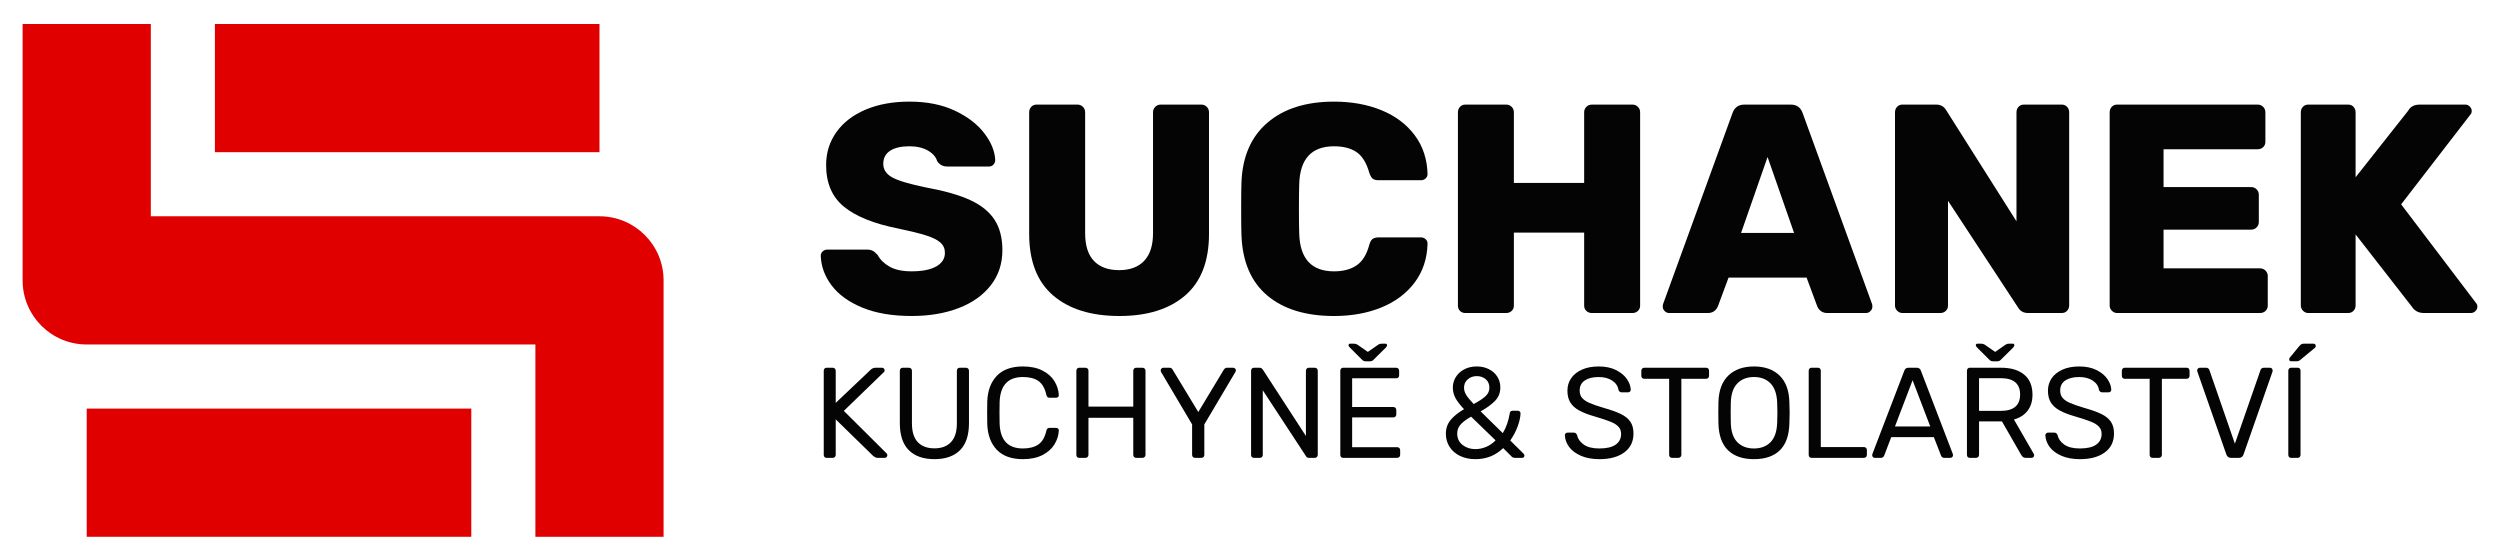 <?xml version="1.0" encoding="utf-8"?>
<!-- Generator: Adobe Illustrator 16.0.4, SVG Export Plug-In . SVG Version: 6.00 Build 0)  -->
<!DOCTYPE svg PUBLIC "-//W3C//DTD SVG 1.1//EN" "http://www.w3.org/Graphics/SVG/1.1/DTD/svg11.dtd">
<svg version="1.1" id="Vrstva_1" xmlns="http://www.w3.org/2000/svg" xmlns:xlink="http://www.w3.org/1999/xlink" x="0px" y="0px"
	 width="691px" height="154px" viewBox="170.915 135.099 691 154" enable-background="new 170.915 135.099 691 154"
	 xml:space="preserve">
<g>
	<g>
		<path fill="#E00000" d="M212.598,194.882v-53.15h-35.434v70.866c0,9.785,7.933,17.717,17.717,17.717h17.717h106.3v53.149h35.432
			v-70.866c0-9.785-7.931-17.717-17.716-17.717H212.598z"/>
		<rect x="194.881" y="248.032" fill="#E00000" width="106.301" height="35.433"/>
		<rect x="230.315" y="141.732" fill="#E00000" width="106.299" height="35.433"/>
		<g opacity="0.99">
			<g>
				<g opacity="0.99">
					<g>
						<path d="M409.291,220.135c-3.73-1.536-6.555-3.565-8.476-6.09c-1.921-2.522-2.937-5.268-3.045-8.228
							c0-0.495,0.178-0.906,0.535-1.236c0.355-0.328,0.781-0.493,1.274-0.493h10.947c0.659,0,1.192,0.11,1.603,0.328
							c0.413,0.221,0.865,0.606,1.358,1.153c0.712,1.316,1.824,2.4,3.334,3.25c1.507,0.851,3.526,1.276,6.049,1.276
							c2.964,0,5.239-0.453,6.829-1.357c1.594-0.906,2.389-2.152,2.389-3.745c0-1.153-0.411-2.1-1.235-2.841
							c-0.823-0.741-2.139-1.398-3.951-1.974c-1.808-0.576-4.415-1.221-7.817-1.933c-6.64-1.317-11.603-3.319-14.896-6.008
							c-3.291-2.687-4.938-6.53-4.938-11.521c0-3.402,0.947-6.434,2.839-9.095s4.581-4.733,8.065-6.214
							c3.484-1.48,7.531-2.22,12.139-2.22c4.827,0,9.012,0.836,12.55,2.509c3.541,1.674,6.256,3.759,8.146,6.255
							c1.896,2.496,2.895,4.951,3.004,7.366c0,0.493-0.165,0.919-0.491,1.275c-0.331,0.356-0.741,0.534-1.234,0.534h-11.523
							c-1.208,0-2.14-0.493-2.798-1.481c-0.328-1.151-1.179-2.124-2.55-2.922c-1.373-0.795-3.074-1.192-5.104-1.192
							c-2.304,0-4.087,0.411-5.349,1.234c-1.264,0.823-1.895,2.031-1.895,3.62c0,1.593,0.823,2.839,2.47,3.745
							c1.646,0.906,4.718,1.825,9.216,2.757c5.158,0.934,9.26,2.098,12.307,3.499c3.045,1.399,5.293,3.208,6.747,5.43
							c1.451,2.222,2.183,5.035,2.183,8.437c0,3.732-1.072,6.968-3.211,9.709c-2.141,2.746-5.104,4.844-8.889,6.297
							s-8.119,2.182-13.003,2.182C417.547,222.44,413.022,221.671,409.291,220.135"/>
					</g>
				</g>
				<g opacity="0.99">
					<g>
						<path d="M462.002,216.763c-4.416-3.787-6.625-9.467-6.625-17.037v-33.579c0-0.601,0.19-1.11,0.574-1.52
							c0.386-0.413,0.878-0.619,1.482-0.619h11.274c0.605,0,1.11,0.206,1.523,0.619c0.411,0.41,0.617,0.919,0.617,1.52v33.414
							c0,3.402,0.808,5.954,2.428,7.655c1.617,1.7,3.937,2.549,6.954,2.549c3.016,0,5.333-0.864,6.955-2.591
							c1.618-1.729,2.425-4.266,2.425-7.613v-33.414c0-0.601,0.206-1.11,0.62-1.52c0.41-0.413,0.917-0.619,1.522-0.619h11.19
							c0.604,0,1.112,0.206,1.523,0.619c0.412,0.41,0.616,0.919,0.616,1.52v33.579c0,7.57-2.193,13.25-6.584,17.037
							c-4.39,3.783-10.449,5.678-18.187,5.678C472.521,222.44,466.417,220.546,462.002,216.763"/>
					</g>
				</g>
				<g opacity="0.99">
					<g>
						<path d="M521.172,216.763c-4.473-3.787-6.845-9.328-7.117-16.625c-0.058-1.482-0.083-3.895-0.083-7.242
							c0-3.402,0.025-5.869,0.083-7.407c0.272-7.131,2.674-12.633,7.2-16.499c4.525-3.869,10.655-5.802,18.395-5.802
							c4.882,0,9.256,0.795,13.126,2.385c3.868,1.592,6.926,3.897,9.176,6.914c2.248,3.017,3.429,6.583,3.538,10.697
							c0,0.496-0.179,0.906-0.536,1.236c-0.355,0.328-0.778,0.493-1.274,0.493h-11.687c-0.769,0-1.331-0.15-1.687-0.451
							c-0.357-0.303-0.672-0.865-0.946-1.688c-0.769-2.687-1.936-4.568-3.499-5.637c-1.562-1.071-3.633-1.605-6.211-1.605
							c-6.202,0-9.411,3.456-9.629,10.37c-0.056,1.481-0.083,3.757-0.083,6.829c0,3.073,0.027,5.404,0.083,6.996
							c0.218,6.911,3.427,10.369,9.629,10.369c2.521,0,4.593-0.549,6.211-1.646c1.619-1.097,2.785-2.962,3.499-5.595
							c0.218-0.823,0.521-1.386,0.905-1.688c0.384-0.302,0.959-0.454,1.728-0.454h11.687c0.496,0,0.919,0.165,1.275,0.495
							c0.356,0.328,0.535,0.741,0.535,1.234c-0.109,4.114-1.29,7.683-3.538,10.701c-2.25,3.017-5.308,5.321-9.176,6.911
							c-3.87,1.591-8.244,2.388-13.126,2.388C531.802,222.44,525.643,220.546,521.172,216.763"/>
					</g>
				</g>
				<g opacity="0.99">
					<g>
						<path d="M574.461,221.042c-0.386-0.385-0.577-0.877-0.577-1.48v-53.414c0-0.601,0.191-1.109,0.577-1.52
							c0.382-0.413,0.875-0.619,1.479-0.619h11.273c0.604,0,1.111,0.206,1.521,0.619c0.413,0.411,0.618,0.919,0.618,1.52v19.506
							h19.422v-19.506c0-0.601,0.207-1.109,0.618-1.52c0.41-0.413,0.919-0.619,1.521-0.619h11.193c0.602,0,1.11,0.206,1.523,0.619
							c0.408,0.411,0.615,0.919,0.615,1.52v53.414c0,0.604-0.207,1.097-0.615,1.48c-0.413,0.385-0.923,0.575-1.523,0.575h-11.193
							c-0.603,0-1.11-0.19-1.521-0.575c-0.411-0.385-0.618-0.877-0.618-1.48v-20.165h-19.422v20.165c0,0.604-0.205,1.097-0.618,1.48
							c-0.41,0.385-0.918,0.575-1.521,0.575H575.94C575.336,221.617,574.843,221.426,574.461,221.042"/>
					</g>
				</g>
				<g opacity="0.99">
					<g>
						<path d="M631.037,221.083c-0.355-0.355-0.534-0.754-0.534-1.193c0-0.328,0.028-0.576,0.084-0.742l19.174-52.75
							c0.548-1.59,1.646-2.387,3.291-2.387h12.839c1.646,0,2.744,0.797,3.291,2.387l19.176,52.75
							c0.055,0.166,0.082,0.414,0.082,0.742c0,0.439-0.178,0.838-0.534,1.193c-0.357,0.355-0.756,0.534-1.191,0.534h-10.7
							c-1.316,0-2.25-0.603-2.797-1.812l-2.963-7.982h-21.562l-2.963,7.982c-0.548,1.209-1.48,1.812-2.798,1.812h-10.697
							C631.792,221.617,631.393,221.438,631.037,221.083 M652.147,199.479h14.648l-7.324-20.984L652.147,199.479z"/>
					</g>
				</g>
				<g opacity="0.99">
					<g>
						<path d="M695.309,221c-0.412-0.413-0.618-0.892-0.618-1.44v-53.413c0-0.601,0.193-1.109,0.577-1.52
							c0.383-0.413,0.876-0.619,1.481-0.619h9.299c1.262,0,2.194,0.524,2.798,1.564l19.423,30.696v-30.121
							c0-0.601,0.191-1.109,0.575-1.52c0.383-0.413,0.878-0.619,1.481-0.619h10.452c0.603,0,1.098,0.206,1.48,0.619
							c0.383,0.411,0.576,0.919,0.576,1.52v53.331c0,0.604-0.193,1.109-0.576,1.522c-0.384,0.411-0.879,0.616-1.48,0.616h-9.302
							c-1.262,0-2.192-0.521-2.798-1.563l-19.34-29.463v28.97c0,0.604-0.204,1.098-0.617,1.481c-0.41,0.385-0.919,0.575-1.521,0.575
							h-10.45C696.2,221.617,695.72,221.412,695.309,221"/>
					</g>
				</g>
				<g opacity="0.99">
					<g>
						<path d="M754.645,221c-0.413-0.413-0.619-0.892-0.619-1.44v-53.413c0-0.601,0.193-1.109,0.578-1.52
							c0.382-0.413,0.875-0.619,1.481-0.619h38.844c0.603,0,1.109,0.206,1.522,0.619c0.409,0.411,0.616,0.919,0.616,1.52v8.148
							c0,0.606-0.207,1.1-0.616,1.482c-0.413,0.384-0.921,0.577-1.522,0.577h-26.007v10.45h24.195c0.604,0,1.11,0.207,1.521,0.619
							c0.412,0.411,0.617,0.919,0.617,1.521v7.49c0,0.606-0.205,1.111-0.617,1.522c-0.411,0.413-0.919,0.617-1.521,0.617h-24.195
							v10.699h26.665c0.602,0,1.108,0.207,1.521,0.618c0.41,0.41,0.617,0.919,0.617,1.522v8.147c0,0.604-0.207,1.098-0.617,1.481
							c-0.413,0.385-0.921,0.575-1.521,0.575h-39.503C755.536,221.617,755.055,221.412,754.645,221"/>
					</g>
				</g>
				<g opacity="0.99">
					<g>
						<path d="M807.479,221c-0.412-0.413-0.619-0.892-0.619-1.44v-53.413c0-0.601,0.193-1.109,0.578-1.52
							c0.383-0.413,0.875-0.619,1.481-0.619h11.027c0.603,0,1.098,0.206,1.48,0.619c0.383,0.411,0.576,0.919,0.576,1.52v17.942
							l14.565-18.434c0.604-1.097,1.673-1.647,3.211-1.647h12.59c0.438,0,0.836,0.18,1.193,0.536
							c0.356,0.357,0.534,0.754,0.534,1.193c0,0.441-0.11,0.769-0.328,0.989l-19.175,24.853l20.736,27.322
							c0.22,0.221,0.331,0.548,0.331,0.986c0,0.441-0.18,0.838-0.536,1.195c-0.357,0.354-0.78,0.533-1.275,0.533h-12.92
							c-0.878,0-1.593-0.18-2.141-0.533c-0.549-0.357-0.934-0.729-1.152-1.113l-15.635-20.078v19.667
							c0,0.549-0.193,1.027-0.576,1.44c-0.385,0.411-0.879,0.616-1.48,0.616h-11.027C808.37,221.617,807.89,221.412,807.479,221"/>
					</g>
				</g>
				<g opacity="0.99">
					<g>
						<path d="M398.81,261.423c-0.142-0.154-0.213-0.354-0.213-0.59v-23.238c0-0.262,0.071-0.467,0.213-0.621
							c0.144-0.154,0.333-0.232,0.568-0.232h1.674c0.261,0,0.469,0.078,0.622,0.232c0.155,0.154,0.233,0.359,0.233,0.621v8.861
							l9.645-9.146c0.378-0.377,0.841-0.568,1.388-0.568h1.779c0.188,0,0.355,0.072,0.496,0.215
							c0.145,0.143,0.214,0.311,0.214,0.498c0,0.189-0.059,0.344-0.177,0.463l-11.103,10.747l11.85,11.78
							c0.118,0.142,0.177,0.309,0.177,0.496c0,0.191-0.069,0.356-0.214,0.5c-0.14,0.142-0.308,0.213-0.497,0.213h-1.85
							c-0.333,0-0.593-0.055-0.785-0.161c-0.188-0.104-0.391-0.243-0.604-0.408l-10.319-10.071v9.821c0,0.237-0.085,0.437-0.25,0.59
							c-0.167,0.153-0.369,0.229-0.605,0.229h-1.674C399.143,261.653,398.954,261.577,398.81,261.423"/>
					</g>
				</g>
				<g opacity="0.99">
					<g>
						<path d="M422.119,259.536c-1.66-1.648-2.492-4.146-2.492-7.492v-14.447c0-0.262,0.072-0.468,0.216-0.623
							c0.141-0.154,0.332-0.23,0.568-0.23h1.708c0.262,0,0.47,0.076,0.623,0.23c0.154,0.155,0.232,0.361,0.232,0.623v14.521
							c0,2.325,0.54,4.058,1.619,5.194c1.08,1.14,2.614,1.709,4.608,1.709c1.969,0,3.492-0.574,4.572-1.727
							c1.079-1.15,1.62-2.875,1.62-5.178v-14.521c0-0.261,0.07-0.467,0.213-0.621c0.142-0.154,0.344-0.231,0.605-0.231h1.709
							c0.235,0,0.432,0.077,0.587,0.231c0.152,0.154,0.231,0.36,0.231,0.621v14.448c0,3.347-0.826,5.845-2.475,7.492
							s-4.002,2.474-7.063,2.474C426.142,262.009,423.78,261.185,422.119,259.536"/>
					</g>
				</g>
				<g opacity="0.99">
					<g>
						<path d="M446.445,259.429c-1.647-1.721-2.533-4.074-2.651-7.062c-0.024-0.643-0.035-1.686-0.035-3.133
							c0-1.471,0.011-2.539,0.035-3.203c0.118-2.99,1.004-5.344,2.651-7.063c1.648-1.722,4.051-2.581,7.207-2.581
							c2.111,0,3.901,0.374,5.374,1.121c1.47,0.75,2.58,1.727,3.327,2.938c0.747,1.209,1.155,2.504,1.228,3.879
							c0,0.213-0.077,0.387-0.232,0.518c-0.154,0.131-0.337,0.194-0.551,0.194h-1.78c-0.236,0-0.426-0.058-0.568-0.179
							c-0.142-0.119-0.25-0.32-0.318-0.605c-0.405-1.825-1.135-3.107-2.19-3.842c-1.056-0.735-2.485-1.104-4.288-1.104
							c-4.129,0-6.274,2.301-6.441,6.901c-0.025,0.642-0.036,1.627-0.036,2.954c0,1.33,0.011,2.338,0.036,3.025
							c0.167,4.58,2.312,6.869,6.441,6.869c1.779,0,3.201-0.367,4.271-1.104c1.065-0.733,1.802-2.005,2.207-3.808
							c0.068-0.285,0.177-0.486,0.318-0.606c0.143-0.117,0.332-0.175,0.568-0.175h1.78c0.214,0,0.396,0.064,0.551,0.195
							c0.155,0.129,0.232,0.301,0.232,0.514c-0.072,1.378-0.48,2.67-1.228,3.88s-1.857,2.188-3.327,2.938
							c-1.473,0.746-3.263,1.12-5.374,1.12C450.496,262.01,448.094,261.149,446.445,259.429"/>
					</g>
				</g>
				<g opacity="0.99">
					<g>
						<path d="M468.633,261.423c-0.142-0.154-0.212-0.354-0.212-0.59v-23.238c0-0.262,0.07-0.467,0.212-0.621
							c0.144-0.154,0.333-0.232,0.568-0.232h1.71c0.262,0,0.468,0.078,0.621,0.232c0.155,0.154,0.233,0.359,0.233,0.621v9.895
							h12.385v-9.895c0-0.262,0.076-0.467,0.23-0.621c0.153-0.154,0.35-0.232,0.587-0.232h1.709c0.261,0,0.467,0.078,0.624,0.232
							c0.15,0.154,0.229,0.359,0.229,0.621v23.238c0,0.236-0.082,0.436-0.249,0.59c-0.165,0.153-0.367,0.229-0.604,0.229h-1.709
							c-0.237,0-0.434-0.075-0.587-0.229c-0.154-0.154-0.23-0.354-0.23-0.59v-10.247h-12.385v10.247c0,0.236-0.085,0.436-0.25,0.59
							c-0.165,0.153-0.367,0.229-0.604,0.229h-1.71C468.966,261.653,468.776,261.577,468.633,261.423"/>
					</g>
				</g>
				<g opacity="0.99">
					<g>
						<path d="M500.643,261.423c-0.154-0.154-0.23-0.354-0.23-0.59v-8.434l-8.577-14.482c-0.072-0.145-0.106-0.298-0.106-0.463
							c0-0.188,0.071-0.355,0.213-0.498c0.144-0.143,0.309-0.215,0.499-0.215h1.708c0.428,0,0.733,0.203,0.925,0.605l7.047,11.637
							l7.011-11.637c0.237-0.402,0.546-0.605,0.926-0.605h1.707c0.189,0,0.359,0.072,0.518,0.215
							c0.153,0.143,0.229,0.311,0.229,0.498c0,0.119-0.048,0.273-0.141,0.463l-8.579,14.482v8.435c0,0.237-0.077,0.437-0.229,0.59
							c-0.156,0.153-0.362,0.229-0.623,0.229h-1.709C500.993,261.653,500.798,261.577,500.643,261.423"/>
					</g>
				</g>
				<g opacity="0.99">
					<g>
						<path d="M516.926,261.423c-0.143-0.154-0.213-0.354-0.213-0.59v-23.238c0-0.262,0.07-0.467,0.213-0.621
							c0.145-0.154,0.332-0.232,0.568-0.232h1.566c0.236,0,0.414,0.048,0.534,0.145c0.117,0.096,0.235,0.213,0.354,0.355
							l11.921,18.363v-18.01c0-0.262,0.078-0.467,0.233-0.621c0.153-0.154,0.349-0.232,0.586-0.232h1.601
							c0.264,0,0.47,0.078,0.623,0.232c0.155,0.154,0.233,0.359,0.233,0.621v23.204c0,0.236-0.078,0.438-0.233,0.604
							c-0.153,0.166-0.349,0.25-0.586,0.25h-1.602c-0.403,0-0.688-0.166-0.855-0.497l-11.921-18.187v17.863
							c0,0.236-0.078,0.436-0.231,0.59c-0.153,0.153-0.351,0.229-0.586,0.229h-1.639
							C517.258,261.653,517.069,261.577,516.926,261.423"/>
					</g>
				</g>
				<g opacity="0.99">
					<g>
						<path d="M541.589,261.423c-0.144-0.154-0.213-0.354-0.213-0.589v-23.239c0-0.261,0.069-0.467,0.213-0.621
							c0.143-0.154,0.332-0.232,0.567-0.232h14.627c0.263,0,0.471,0.078,0.623,0.232c0.154,0.154,0.231,0.36,0.231,0.621v1.281
							c0,0.238-0.077,0.428-0.231,0.568c-0.152,0.145-0.36,0.217-0.623,0.217h-12.136v7.934h11.354c0.261,0,0.467,0.078,0.619,0.233
							c0.154,0.153,0.232,0.358,0.232,0.623v1.21c0,0.234-0.078,0.432-0.232,0.587c-0.152,0.151-0.358,0.229-0.619,0.229h-11.354
							v8.222h12.42c0.261,0,0.47,0.077,0.623,0.233c0.155,0.152,0.231,0.359,0.231,0.621v1.28c0,0.235-0.082,0.435-0.247,0.589
							c-0.168,0.154-0.369,0.229-0.607,0.229h-14.911C541.921,261.653,541.73,261.578,541.589,261.423 M547.868,234.874
							c-0.151-0.061-0.35-0.206-0.586-0.445l-3.236-3.238c-0.266-0.235-0.396-0.463-0.396-0.676c0-0.285,0.167-0.428,0.5-0.428
							h0.925c0.378,0,0.71,0.084,0.995,0.249l2.919,2.028l2.917-2.028c0.239-0.165,0.561-0.249,0.963-0.249h0.927
							c0.332,0,0.498,0.143,0.498,0.428c0,0.213-0.12,0.439-0.357,0.676l-3.273,3.238c-0.213,0.239-0.402,0.387-0.567,0.445
							c-0.167,0.059-0.357,0.089-0.57,0.089h-1.068C548.22,234.962,548.022,234.933,547.868,234.874"/>
					</g>
				</g>
				<g opacity="0.99">
					<g>
						<path d="M574.469,261.12c-1.233-0.594-2.193-1.424-2.882-2.492c-0.688-1.066-1.032-2.275-1.032-3.63
							c0-1.494,0.439-2.771,1.316-3.824c0.878-1.056,2.11-2.047,3.701-2.972c-1.139-1.21-1.939-2.262-2.402-3.149
							c-0.462-0.891-0.692-1.834-0.692-2.831c0-1.041,0.271-2.009,0.816-2.897c0.548-0.892,1.323-1.603,2.332-2.138
							c1.009-0.533,2.164-0.801,3.47-0.801c1.258,0,2.385,0.256,3.382,0.768c0.995,0.511,1.768,1.203,2.312,2.08
							c0.547,0.877,0.817,1.863,0.817,2.953c0,1.447-0.467,2.664-1.404,3.647c-0.937,0.985-2.282,1.978-4.038,2.972l6.121,6.016
							c0.946-1.566,1.588-3.393,1.921-5.48c0.022-0.213,0.102-0.384,0.231-0.514c0.13-0.133,0.313-0.198,0.551-0.198h1.461
							c0.213,0,0.392,0.072,0.531,0.215c0.146,0.142,0.215,0.319,0.215,0.534c-0.048,1.066-0.313,2.266-0.801,3.594
							c-0.486,1.328-1.169,2.621-2.047,3.879l3.63,3.594c0.19,0.143,0.284,0.32,0.284,0.535c0,0.449-0.226,0.676-0.675,0.676H589.7
							c-0.402,0-0.725-0.118-0.96-0.355l-2.35-2.348c-2.089,2.038-4.649,3.061-7.687,3.061
							C577.115,262.009,575.703,261.712,574.469,261.12 M581.659,258.627c0.971-0.401,1.851-1.007,2.633-1.813l-6.764-6.549
							c-1.232,0.688-2.183,1.389-2.848,2.102c-0.662,0.71-0.994,1.564-0.994,2.561c0,1.329,0.49,2.381,1.478,3.15
							c0.983,0.771,2.164,1.156,3.541,1.156C579.702,259.233,580.685,259.032,581.659,258.627 M581.479,244.642
							c0.734-0.664,1.104-1.459,1.104-2.384c0-0.973-0.332-1.75-0.997-2.329c-0.664-0.582-1.507-0.873-2.526-0.873
							c-0.948,0-1.768,0.297-2.456,0.889c-0.688,0.595-1.031,1.365-1.031,2.313c0,0.642,0.185,1.282,0.552,1.921
							c0.367,0.641,1.073,1.508,2.118,2.598C579.665,246.019,580.744,245.306,581.479,244.642"/>
					</g>
				</g>
				<g opacity="0.99">
					<g>
						<path d="M607.903,261.084c-1.436-0.617-2.526-1.431-3.273-2.438c-0.747-1.01-1.146-2.094-1.191-3.258
							c0-0.188,0.07-0.354,0.213-0.498c0.144-0.141,0.319-0.213,0.534-0.213h1.742c0.428,0,0.724,0.237,0.891,0.711
							c0.213,0.998,0.823,1.857,1.833,2.58c1.008,0.727,2.448,1.086,4.323,1.086c2.018,0,3.521-0.355,4.52-1.068
							c0.997-0.711,1.494-1.693,1.494-2.95c0-0.81-0.243-1.474-0.729-1.994c-0.486-0.521-1.209-0.979-2.169-1.371
							s-2.403-0.871-4.325-1.44c-1.827-0.521-3.28-1.08-4.359-1.672c-1.08-0.594-1.893-1.324-2.438-2.188
							c-0.544-0.867-0.819-1.966-0.819-3.291c0-1.281,0.344-2.427,1.032-3.437c0.688-1.009,1.686-1.802,2.992-2.384
							c1.302-0.582,2.844-0.872,4.626-0.872c1.848,0,3.434,0.327,4.751,0.979c1.314,0.65,2.315,1.471,3.005,2.453
							c0.688,0.986,1.056,1.979,1.104,2.974c0,0.214-0.069,0.394-0.213,0.534c-0.144,0.143-0.319,0.215-0.534,0.215h-1.777
							c-0.191,0-0.37-0.062-0.535-0.18c-0.165-0.119-0.284-0.297-0.356-0.532c-0.141-1.021-0.71-1.862-1.707-2.527
							c-0.995-0.663-2.239-0.997-3.734-0.997c-1.614,0-2.896,0.315-3.846,0.943c-0.948,0.63-1.423,1.561-1.423,2.793
							c0,0.832,0.221,1.508,0.658,2.027c0.439,0.521,1.114,0.984,2.028,1.39c0.913,0.403,2.247,0.866,4.003,1.388
							c2.016,0.569,3.6,1.139,4.751,1.707c1.15,0.572,2.011,1.278,2.58,2.118c0.57,0.843,0.854,1.929,0.854,3.256
							c0,2.23-0.847,3.97-2.543,5.216c-1.695,1.244-3.992,1.867-6.888,1.867C611.029,262.009,609.339,261.702,607.903,261.084"/>
					</g>
				</g>
				<g opacity="0.99">
					<g>
						<path d="M632.494,261.423c-0.153-0.154-0.229-0.354-0.229-0.59v-21.031h-6.871c-0.237,0-0.433-0.076-0.586-0.23
							c-0.155-0.154-0.231-0.35-0.231-0.588v-1.389c0-0.262,0.076-0.467,0.231-0.621c0.153-0.154,0.349-0.232,0.586-0.232h17.083
							c0.261,0,0.463,0.078,0.604,0.232c0.144,0.154,0.216,0.359,0.216,0.621v1.389c0,0.238-0.077,0.434-0.232,0.588
							c-0.154,0.154-0.349,0.23-0.587,0.23h-6.833v21.031c0,0.236-0.083,0.436-0.25,0.59c-0.165,0.153-0.367,0.229-0.604,0.229
							h-1.71C632.845,261.653,632.648,261.577,632.494,261.423"/>
					</g>
				</g>
				<g opacity="0.99">
					<g>
						<path d="M648.563,259.573c-1.686-1.625-2.575-4.076-2.67-7.352c-0.022-0.709-0.037-1.721-0.037-3.022
							c0-1.306,0.015-2.304,0.037-2.992c0.095-3.226,1.016-5.669,2.759-7.33c1.742-1.66,4.099-2.491,7.063-2.491
							s5.312,0.831,7.047,2.491c1.73,1.661,2.646,4.104,2.737,7.33c0.049,1.378,0.073,2.375,0.073,2.992
							c0,0.592-0.024,1.6-0.073,3.022c-0.092,3.274-0.978,5.727-2.648,7.352c-1.673,1.623-4.052,2.438-7.136,2.438
							S650.247,261.196,648.563,259.573 M660.271,257.329c1.14-1.148,1.755-2.911,1.852-5.285c0.048-1.423,0.071-2.372,0.071-2.845
							c0-0.524-0.023-1.474-0.071-2.849c-0.097-2.371-0.712-4.141-1.852-5.303c-1.138-1.16-2.655-1.742-4.555-1.742
							c-1.898,0-3.423,0.582-4.574,1.742c-1.148,1.162-1.762,2.932-1.831,5.303c-0.023,0.688-0.037,1.639-0.037,2.849
							c0,1.187,0.014,2.135,0.037,2.845c0.069,2.374,0.676,4.137,1.814,5.285c1.14,1.15,2.669,1.729,4.591,1.729
							C657.615,259.056,659.134,258.479,660.271,257.329"/>
					</g>
				</g>
				<g opacity="0.99">
					<g>
						<path d="M671.053,261.423c-0.142-0.154-0.213-0.354-0.213-0.59V237.56c0-0.236,0.071-0.432,0.213-0.586
							c0.145-0.154,0.333-0.232,0.568-0.232h1.78c0.235,0,0.427,0.078,0.57,0.232c0.142,0.154,0.213,0.35,0.213,0.586v21.104h11.887
							c0.261,0,0.468,0.076,0.623,0.231c0.153,0.153,0.229,0.352,0.229,0.588v1.351c0,0.237-0.083,0.437-0.248,0.59
							c-0.167,0.153-0.369,0.229-0.604,0.229h-14.45C671.386,261.653,671.197,261.577,671.053,261.423"/>
					</g>
				</g>
				<g opacity="0.99">
					<g>
						<path d="M688.598,261.44c-0.144-0.145-0.213-0.309-0.213-0.5l0.069-0.391l8.827-23.023c0.188-0.522,0.568-0.785,1.139-0.785
							h2.278c0.568,0,0.946,0.263,1.138,0.785l8.825,23.023l0.072,0.391c0,0.191-0.078,0.355-0.232,0.5
							c-0.154,0.142-0.326,0.213-0.515,0.213h-1.674c-0.238,0-0.435-0.065-0.589-0.195c-0.153-0.131-0.254-0.268-0.302-0.411
							l-1.992-5.123h-11.778l-1.959,5.123c-0.188,0.404-0.486,0.606-0.89,0.606h-1.709
							C688.906,261.653,688.741,261.582,688.598,261.44 M694.684,252.969h9.751l-4.877-12.776L694.684,252.969z"/>
					</g>
				</g>
				<g opacity="0.99">
					<g>
						<path d="M714.792,261.423c-0.143-0.154-0.213-0.354-0.213-0.589v-23.239c0-0.261,0.07-0.467,0.213-0.621
							s0.332-0.232,0.567-0.232h8.687c2.703,0,4.82,0.637,6.351,1.904c1.531,1.27,2.296,3.113,2.296,5.533
							c0,1.805-0.45,3.286-1.352,4.448c-0.903,1.164-2.159,1.97-3.772,2.422l5.479,9.501c0.072,0.143,0.105,0.272,0.105,0.391
							c0,0.191-0.069,0.356-0.213,0.5c-0.143,0.142-0.308,0.213-0.497,0.213h-1.564c-0.356,0-0.638-0.084-0.836-0.25
							c-0.203-0.165-0.389-0.401-0.554-0.711l-5.231-9.11h-6.334v9.253c0,0.236-0.084,0.434-0.25,0.589
							c-0.165,0.154-0.367,0.229-0.604,0.229h-1.71C715.124,261.653,714.934,261.578,714.792,261.423 M721.253,234.874
							c-0.155-0.061-0.353-0.206-0.59-0.445l-3.236-3.238c-0.263-0.235-0.395-0.463-0.395-0.676c0-0.285,0.167-0.428,0.5-0.428
							h0.927c0.378,0,0.711,0.084,0.994,0.249l2.919,2.028l2.918-2.028c0.235-0.165,0.558-0.249,0.963-0.249h0.924
							c0.333,0,0.498,0.143,0.498,0.428c0,0.213-0.12,0.439-0.356,0.676l-3.271,3.238c-0.213,0.239-0.405,0.387-0.57,0.445
							c-0.167,0.059-0.354,0.089-0.569,0.089h-1.066C721.601,234.962,721.404,234.933,721.253,234.874 M723.9,248.665
							c3.584,0,5.374-1.51,5.374-4.521s-1.79-4.52-5.374-4.52h-5.978v9.041H723.9z"/>
					</g>
				</g>
				<g opacity="0.99">
					<g>
						<path d="M740.718,261.084c-1.437-0.617-2.527-1.431-3.274-2.438c-0.747-1.01-1.146-2.094-1.19-3.258
							c0-0.188,0.069-0.354,0.213-0.498c0.143-0.141,0.318-0.213,0.533-0.213h1.742c0.429,0,0.725,0.237,0.892,0.711
							c0.213,0.998,0.822,1.857,1.833,2.58c1.008,0.727,2.447,1.086,4.322,1.086c2.019,0,3.523-0.355,4.521-1.068
							c0.997-0.711,1.494-1.693,1.494-2.95c0-0.81-0.243-1.474-0.729-1.994c-0.485-0.521-1.209-0.979-2.169-1.371
							s-2.402-0.871-4.325-1.44c-1.826-0.521-3.279-1.08-4.358-1.672c-1.08-0.594-1.894-1.324-2.438-2.188
							c-0.544-0.867-0.818-1.966-0.818-3.291c0-1.281,0.344-2.427,1.031-3.437c0.688-1.009,1.687-1.802,2.992-2.384
							c1.303-0.582,2.846-0.872,4.626-0.872c1.849,0,3.435,0.327,4.751,0.979c1.315,0.65,2.316,1.471,3.005,2.453
							c0.688,0.986,1.057,1.979,1.104,2.974c0,0.214-0.07,0.394-0.213,0.534c-0.145,0.143-0.32,0.215-0.534,0.215h-1.778
							c-0.19,0-0.37-0.062-0.535-0.18c-0.164-0.119-0.283-0.297-0.355-0.532c-0.141-1.021-0.71-1.862-1.707-2.527
							c-0.997-0.663-2.24-0.997-3.735-0.997c-1.613,0-2.896,0.315-3.846,0.943c-0.948,0.63-1.422,1.561-1.422,2.793
							c0,0.832,0.22,1.508,0.658,2.027c0.438,0.521,1.113,0.984,2.027,1.39c0.913,0.403,2.247,0.866,4.003,1.388
							c2.017,0.569,3.601,1.139,4.751,1.707c1.152,0.572,2.012,1.278,2.58,2.118c0.569,0.843,0.854,1.929,0.854,3.256
							c0,2.23-0.847,3.97-2.543,5.216c-1.696,1.244-3.993,1.867-6.889,1.867C743.844,262.009,742.151,261.702,740.718,261.084"/>
					</g>
				</g>
				<g opacity="0.99">
					<g>
						<path d="M765.308,261.423c-0.153-0.154-0.229-0.354-0.229-0.59v-21.031h-6.871c-0.236,0-0.432-0.076-0.586-0.23
							s-0.23-0.35-0.23-0.588v-1.389c0-0.262,0.076-0.467,0.23-0.621s0.35-0.232,0.586-0.232h17.084
							c0.261,0,0.463,0.078,0.604,0.232c0.143,0.154,0.215,0.359,0.215,0.621v1.389c0,0.238-0.077,0.434-0.231,0.588
							s-0.35,0.23-0.587,0.23h-6.833v21.031c0,0.236-0.083,0.436-0.25,0.59c-0.165,0.153-0.367,0.229-0.604,0.229h-1.71
							C765.658,261.653,765.463,261.577,765.308,261.423"/>
					</g>
				</g>
				<g opacity="0.99">
					<g>
						<path d="M786.285,260.728l-8.008-22.884l-0.067-0.391c0-0.188,0.073-0.354,0.229-0.497c0.155-0.145,0.327-0.215,0.518-0.215
							h1.707c0.263,0,0.471,0.064,0.623,0.195c0.154,0.129,0.254,0.278,0.304,0.443l7.047,20.357l7.083-20.357
							c0.046-0.165,0.146-0.314,0.301-0.443c0.155-0.131,0.361-0.195,0.624-0.195h1.707c0.188,0,0.355,0.07,0.498,0.215
							c0.143,0.143,0.214,0.309,0.214,0.497c0,0.165-0.012,0.297-0.036,0.391l-8.007,22.884c-0.236,0.616-0.665,0.926-1.281,0.926
							h-2.17C786.95,261.653,786.522,261.344,786.285,260.728"/>
					</g>
				</g>
				<g opacity="0.99">
					<g>
						<path d="M803.617,261.423c-0.142-0.154-0.213-0.354-0.213-0.589V237.56c0-0.236,0.071-0.432,0.213-0.586
							c0.144-0.154,0.332-0.232,0.568-0.232h1.779c0.263,0,0.463,0.072,0.605,0.216c0.145,0.142,0.214,0.343,0.214,0.604v23.273
							c0,0.236-0.076,0.434-0.23,0.589c-0.154,0.154-0.354,0.229-0.589,0.229h-1.779
							C803.949,261.653,803.76,261.578,803.617,261.423 M803.651,234.394c0-0.188,0.062-0.344,0.18-0.463l2.635-3.205
							c0.235-0.26,0.438-0.432,0.604-0.514c0.167-0.083,0.404-0.126,0.713-0.126h2.525c0.452,0,0.678,0.226,0.678,0.679
							c0,0.164-0.061,0.307-0.178,0.424l-4.092,3.383c-0.191,0.164-0.37,0.271-0.535,0.32c-0.167,0.047-0.38,0.07-0.641,0.07h-1.316
							C803.844,234.962,803.651,234.772,803.651,234.394"/>
					</g>
				</g>
			</g>
		</g>
	</g>
</g>
</svg>
